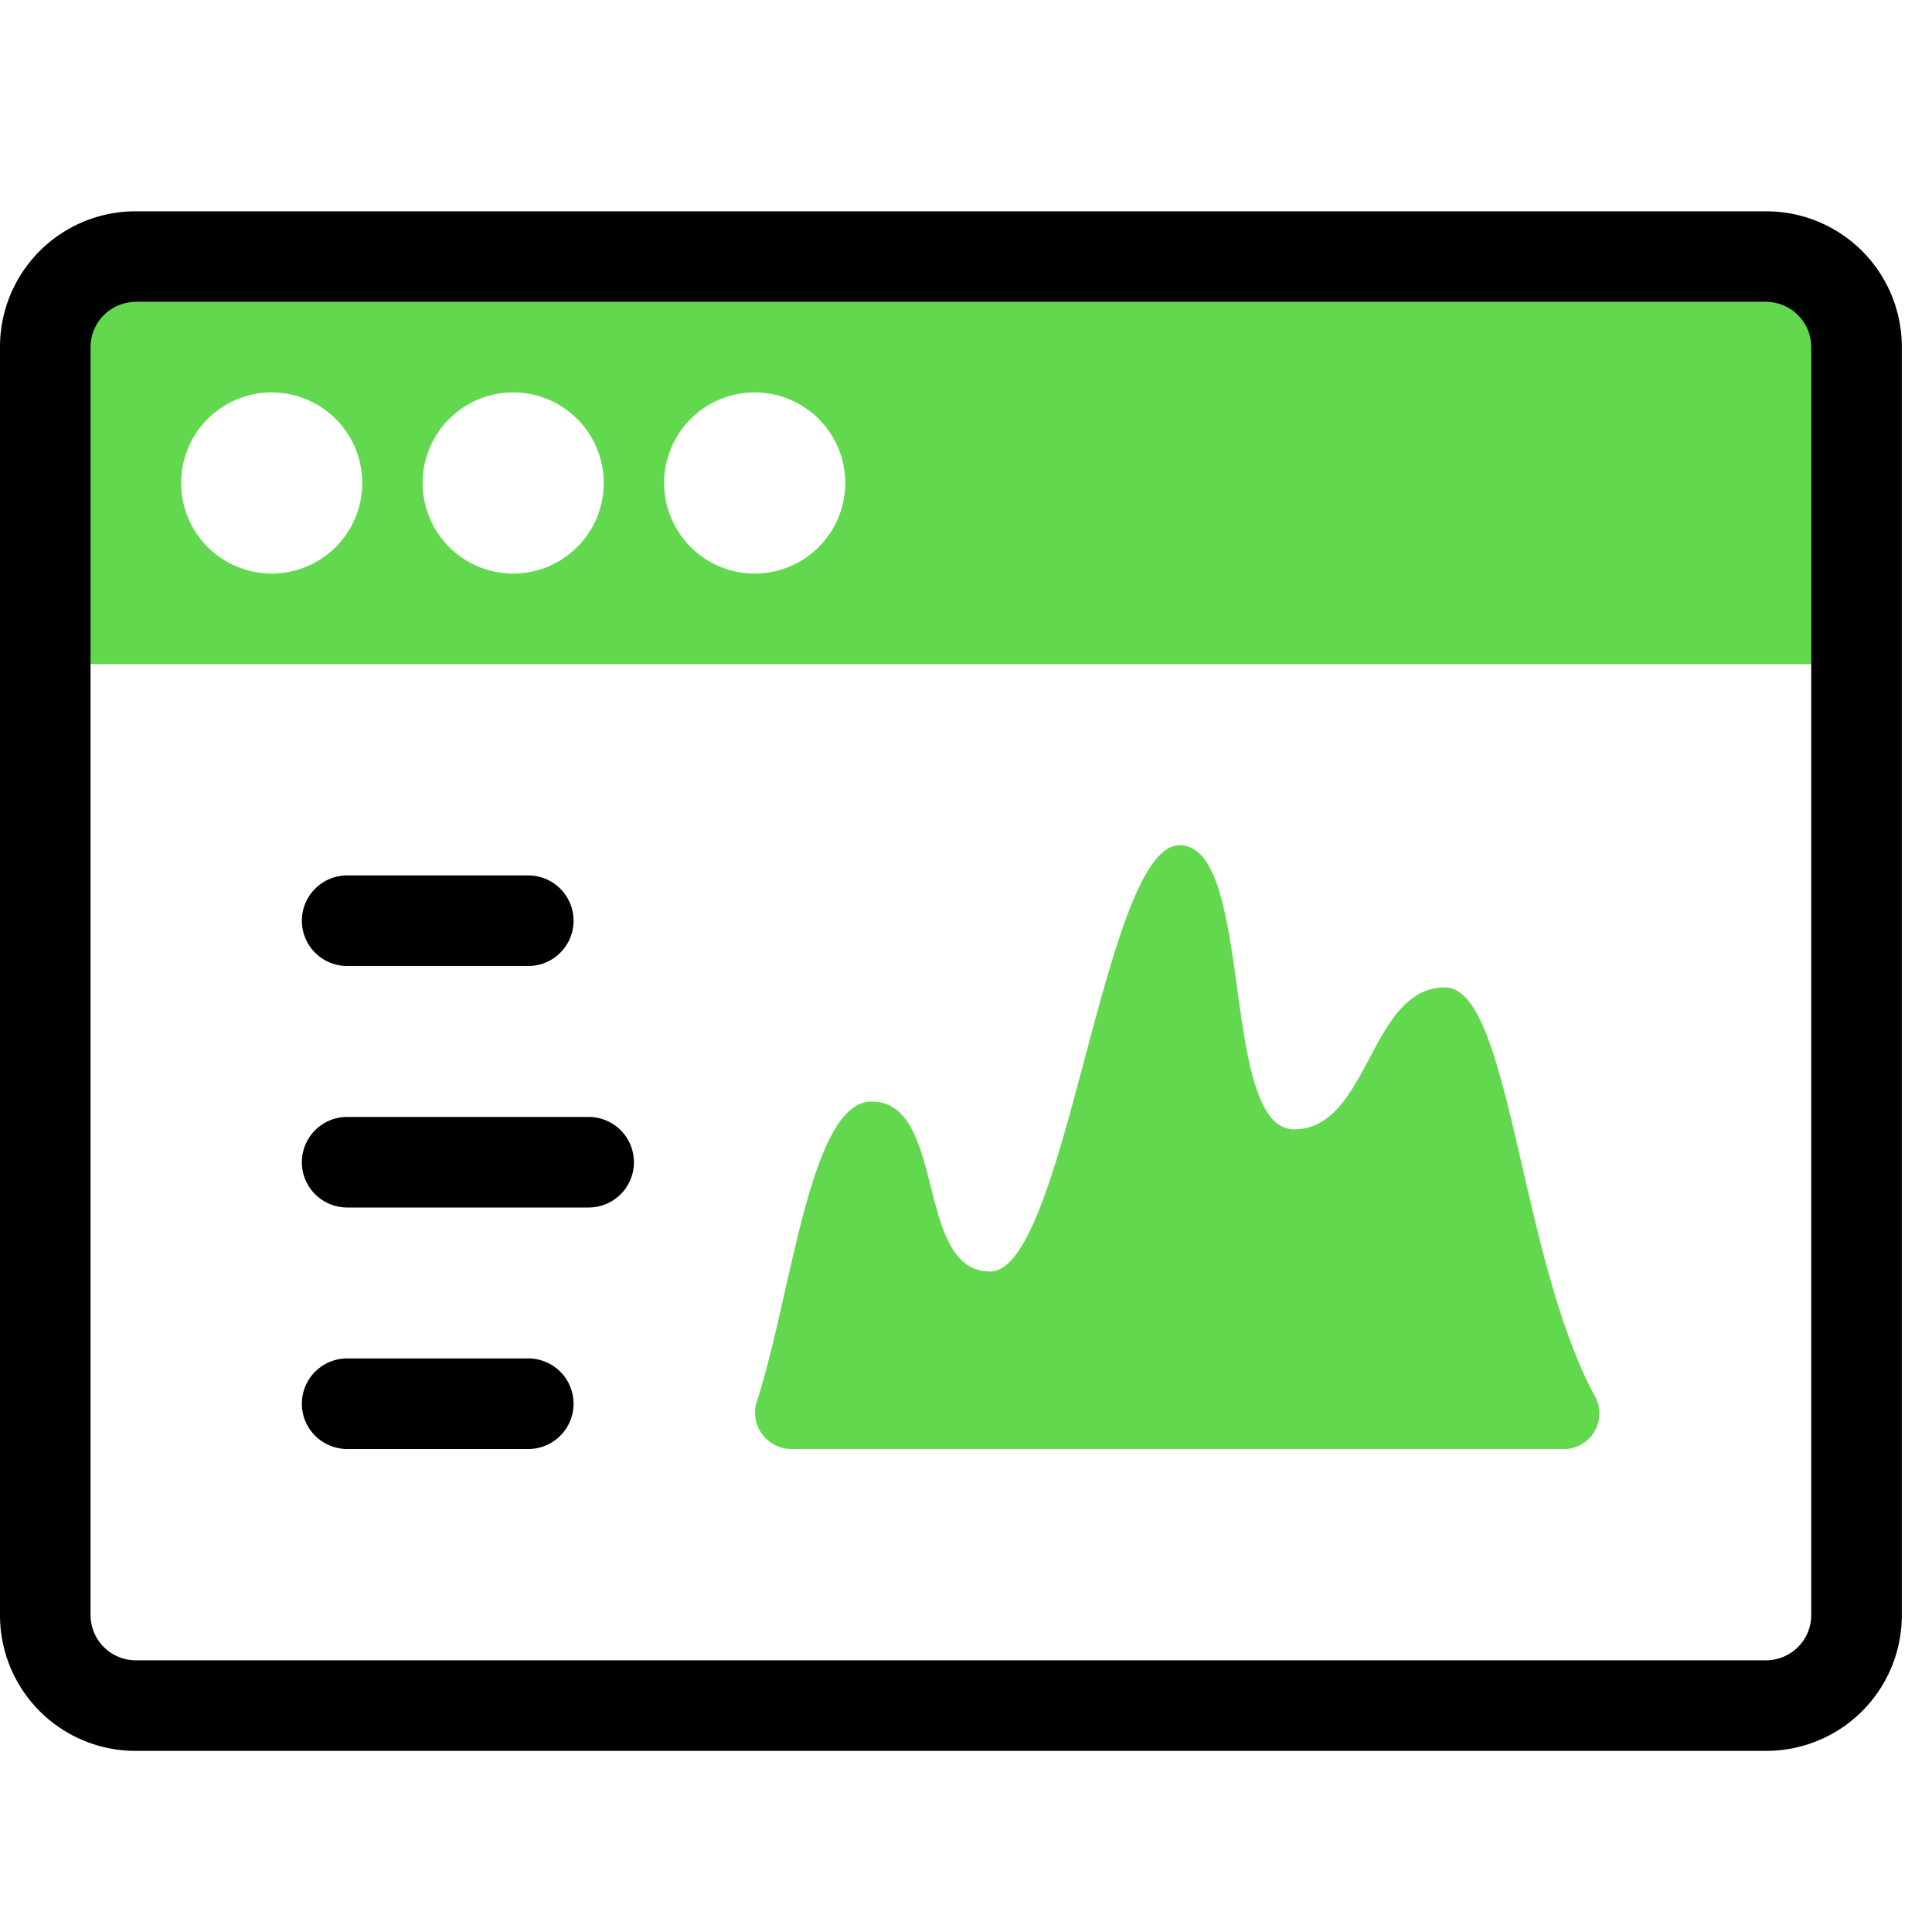 <svg id="Icons" xmlns="http://www.w3.org/2000/svg" width="64" height="64" viewBox="0 0 64 64"><defs><style>.cls-1{fill:#62d84e;}.cls-2{fill:none;}</style></defs><path class="cls-1" d="M2,10V22H62V10Zm7,9a3,3,0,1,1,3-3A3,3,0,0,1,9,19Zm8,0a3,3,0,1,1,3-3A3,3,0,0,1,17,19Zm8,0a3,3,0,1,1,3-3A3,3,0,0,1,25,19Z"/><path class="cls-1" d="M51.73,48a1.18,1.18,0,0,0,1.14-1.68c-2.55-4.62-2.83-13.61-5-13.61-2.51,0-2.51,4.7-5,4.7S41.58,28,39.07,28,35.31,42.12,32.8,42.12s-1.43-5.63-3.93-5.63c-2.06,0-2.66,6.51-3.82,10A1.21,1.21,0,0,0,26.28,48Z"/><path d="M58.5,7H4.5A4.49,4.49,0,0,0,0,11.5v42A4.49,4.49,0,0,0,4.5,58h54A4.49,4.49,0,0,0,63,53.5v-42A4.49,4.49,0,0,0,58.5,7ZM60,53.5A1.5,1.5,0,0,1,58.5,55H4.5A1.5,1.5,0,0,1,3,53.5v-42A1.5,1.5,0,0,1,4.5,10h54A1.5,1.5,0,0,1,60,11.5Zm-50-23A1.5,1.5,0,0,1,11.5,29h6a1.5,1.5,0,0,1,0,3h-6A1.5,1.5,0,0,1,10,30.5Zm11,8A1.5,1.5,0,0,1,19.5,40h-8a1.5,1.5,0,0,1,0-3h8A1.5,1.5,0,0,1,21,38.5Zm-2,8A1.5,1.5,0,0,1,17.5,48h-6a1.5,1.5,0,0,1,0-3h6A1.5,1.5,0,0,1,19,46.5Z"/><rect class="cls-2" width="64" height="64"/></svg>